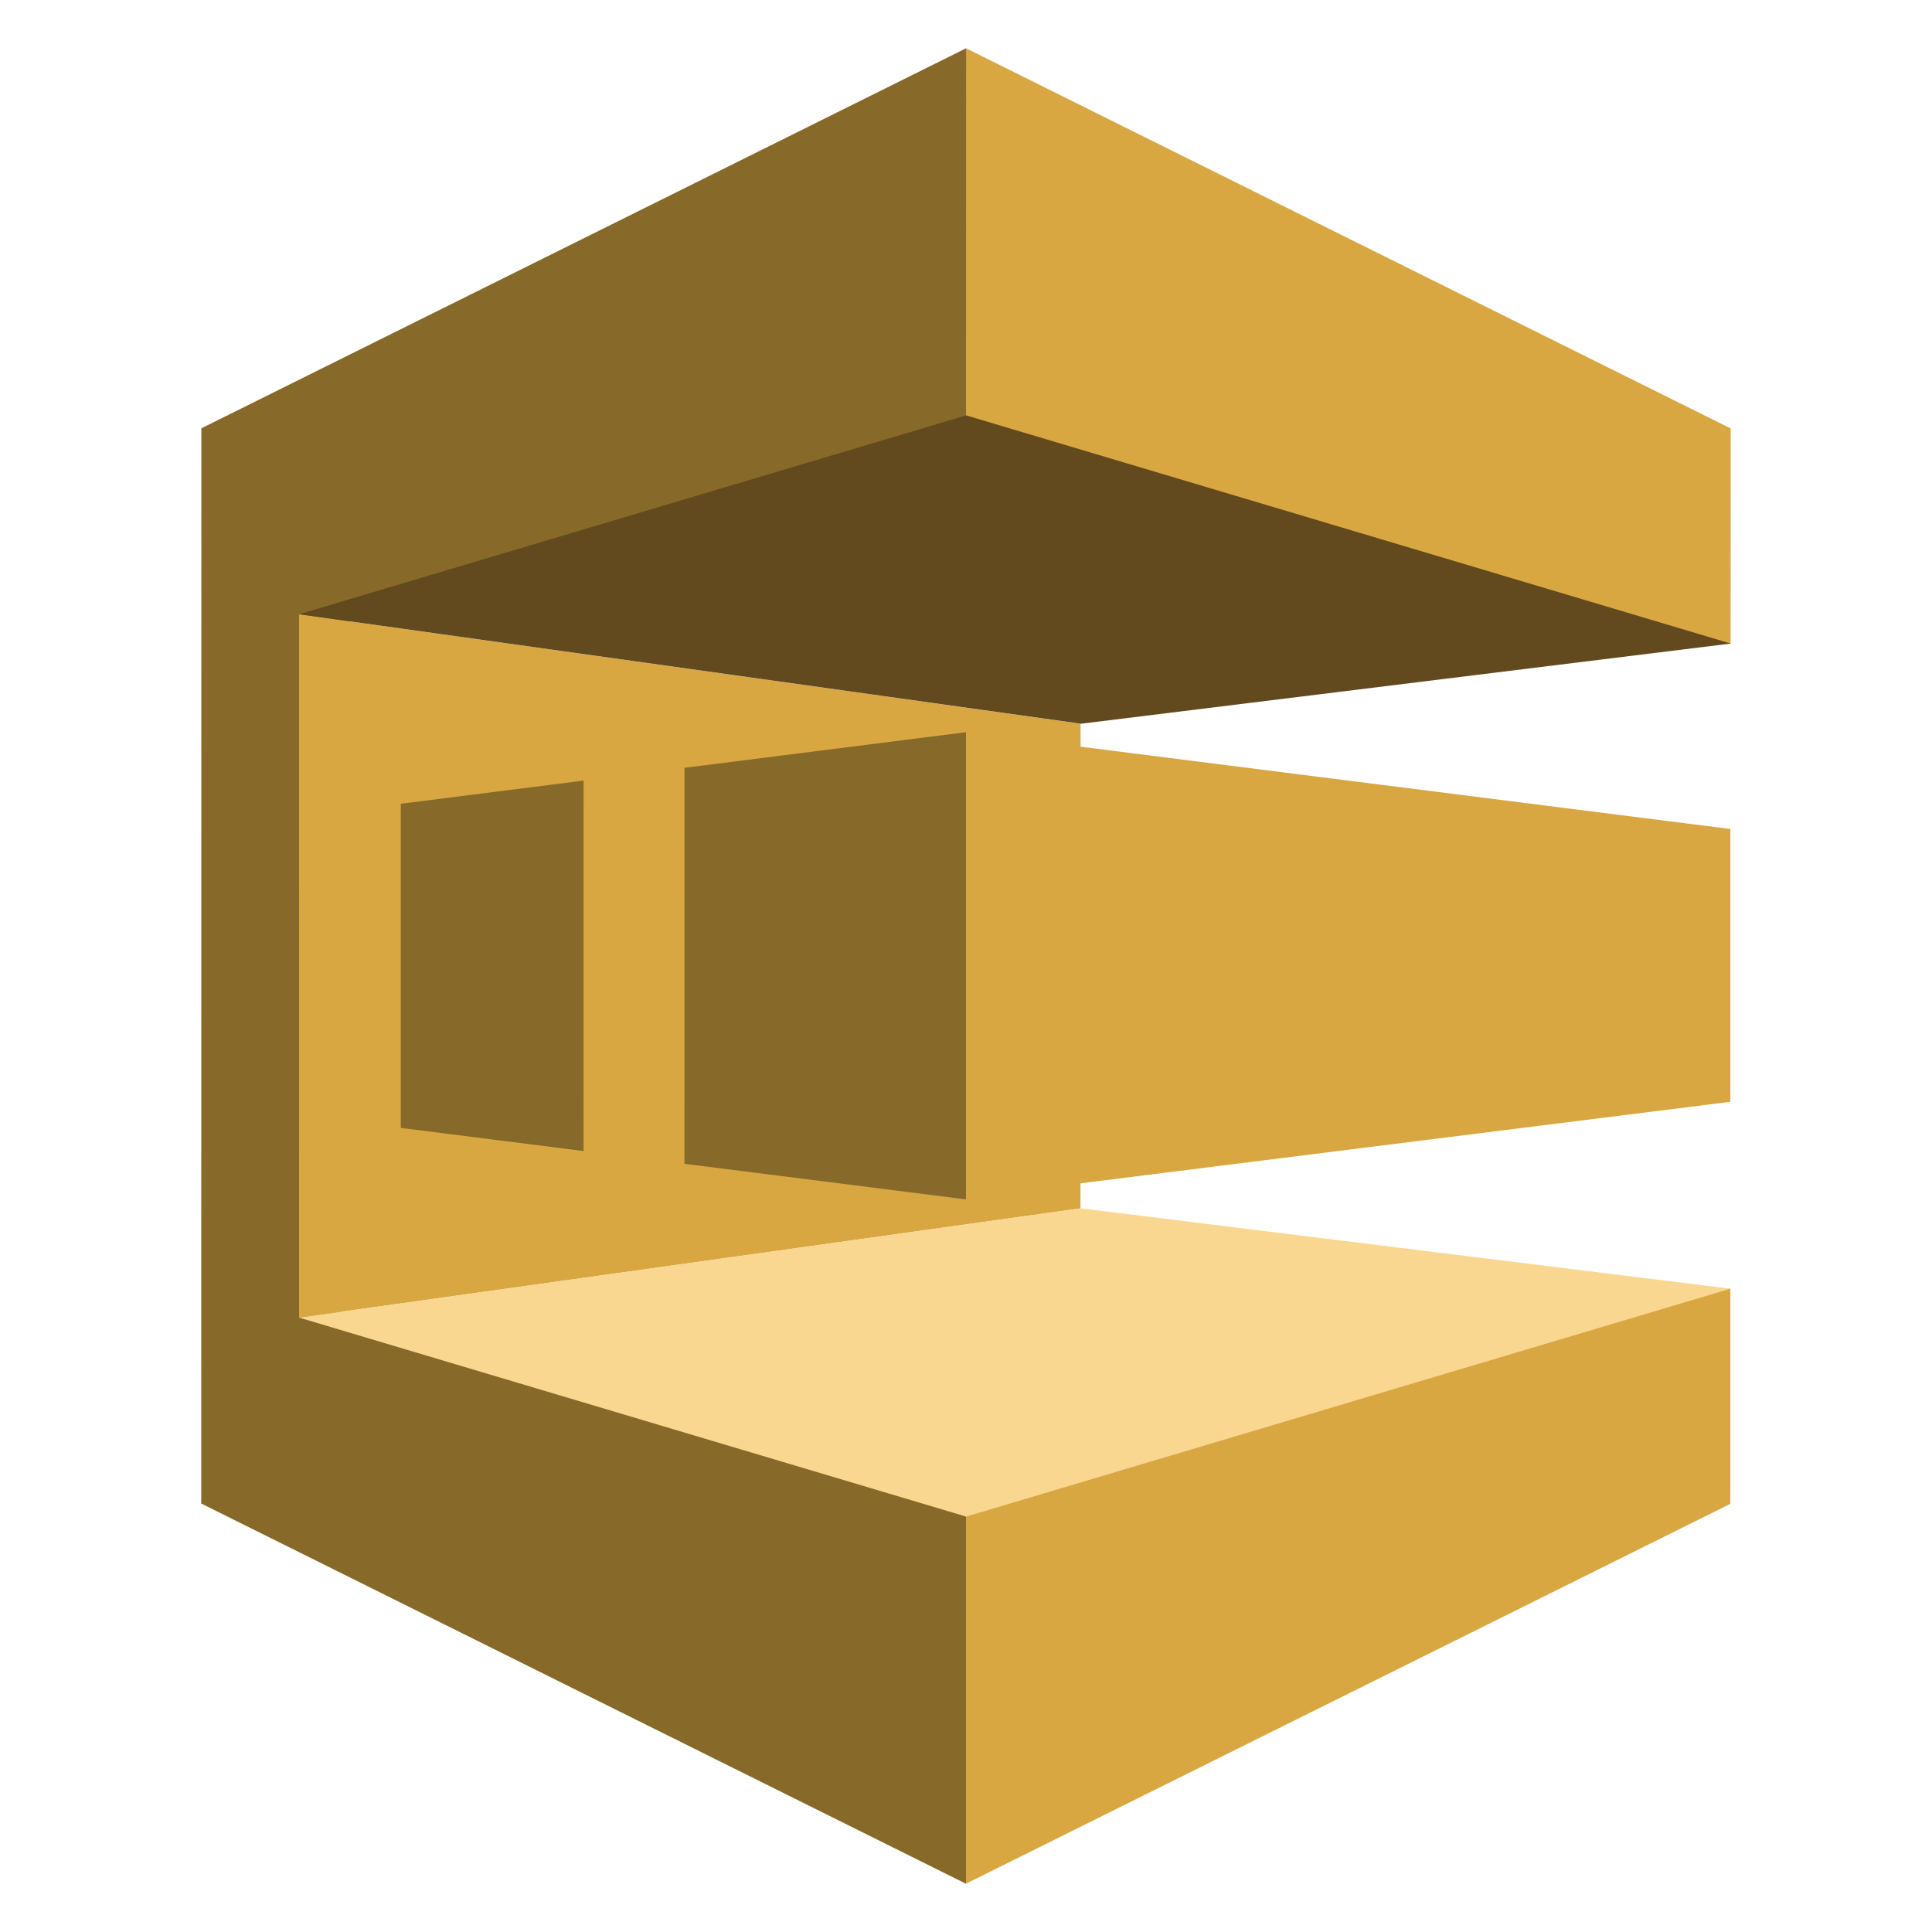 <svg width="48" height="48" viewBox="0 0 48 48" fill="none" xmlns="http://www.w3.org/2000/svg">
<path d="M42.997 15.988L42.387 15.978L24.011 10.569L24 10.319V1.199L42.999 10.645L42.997 15.988Z" fill="#D9A741"/>
<path d="M24.001 10.866L24.003 1.199L5.003 10.641L5 37.355L5.01 37.36V37.36L23.999 46.801L24.062 46.714L24.037 37.73L24 37.681L22.813 36.839L8.117 32.486L8.192 15.588L24.001 10.866Z" fill="#876929"/>
<path d="M26.845 30.022L7.43 32.737L7.431 15.262L26.846 17.981L26.845 30.022Z" fill="#D9A741"/>
<path fill-rule="evenodd" clip-rule="evenodd" d="M24.001 29.799L17.005 28.914L17.006 19.076L24.003 18.191L24.001 29.799ZM14.498 28.597L9.957 28.023V19.969L14.499 19.394L14.498 28.597Z" fill="#876929"/>
<path d="M7.43 15.261L24.004 10.32L43.001 15.989L26.857 17.981L7.43 15.261Z" fill="#624A1E"/>
<path fill-rule="evenodd" clip-rule="evenodd" d="M24 29.756L42.99 27.374V20.596L24.001 18.191L24 29.756ZM42.582 32.035L42.99 32.017V37.362L24 46.8L24.001 37.68L24.06 37.609L42.582 32.035Z" fill="#D9A741"/>
<path d="M7.43 32.735L24.003 37.679L42.992 32.017L26.845 30.02L7.43 32.735" fill="#FAD791"/>
</svg>
